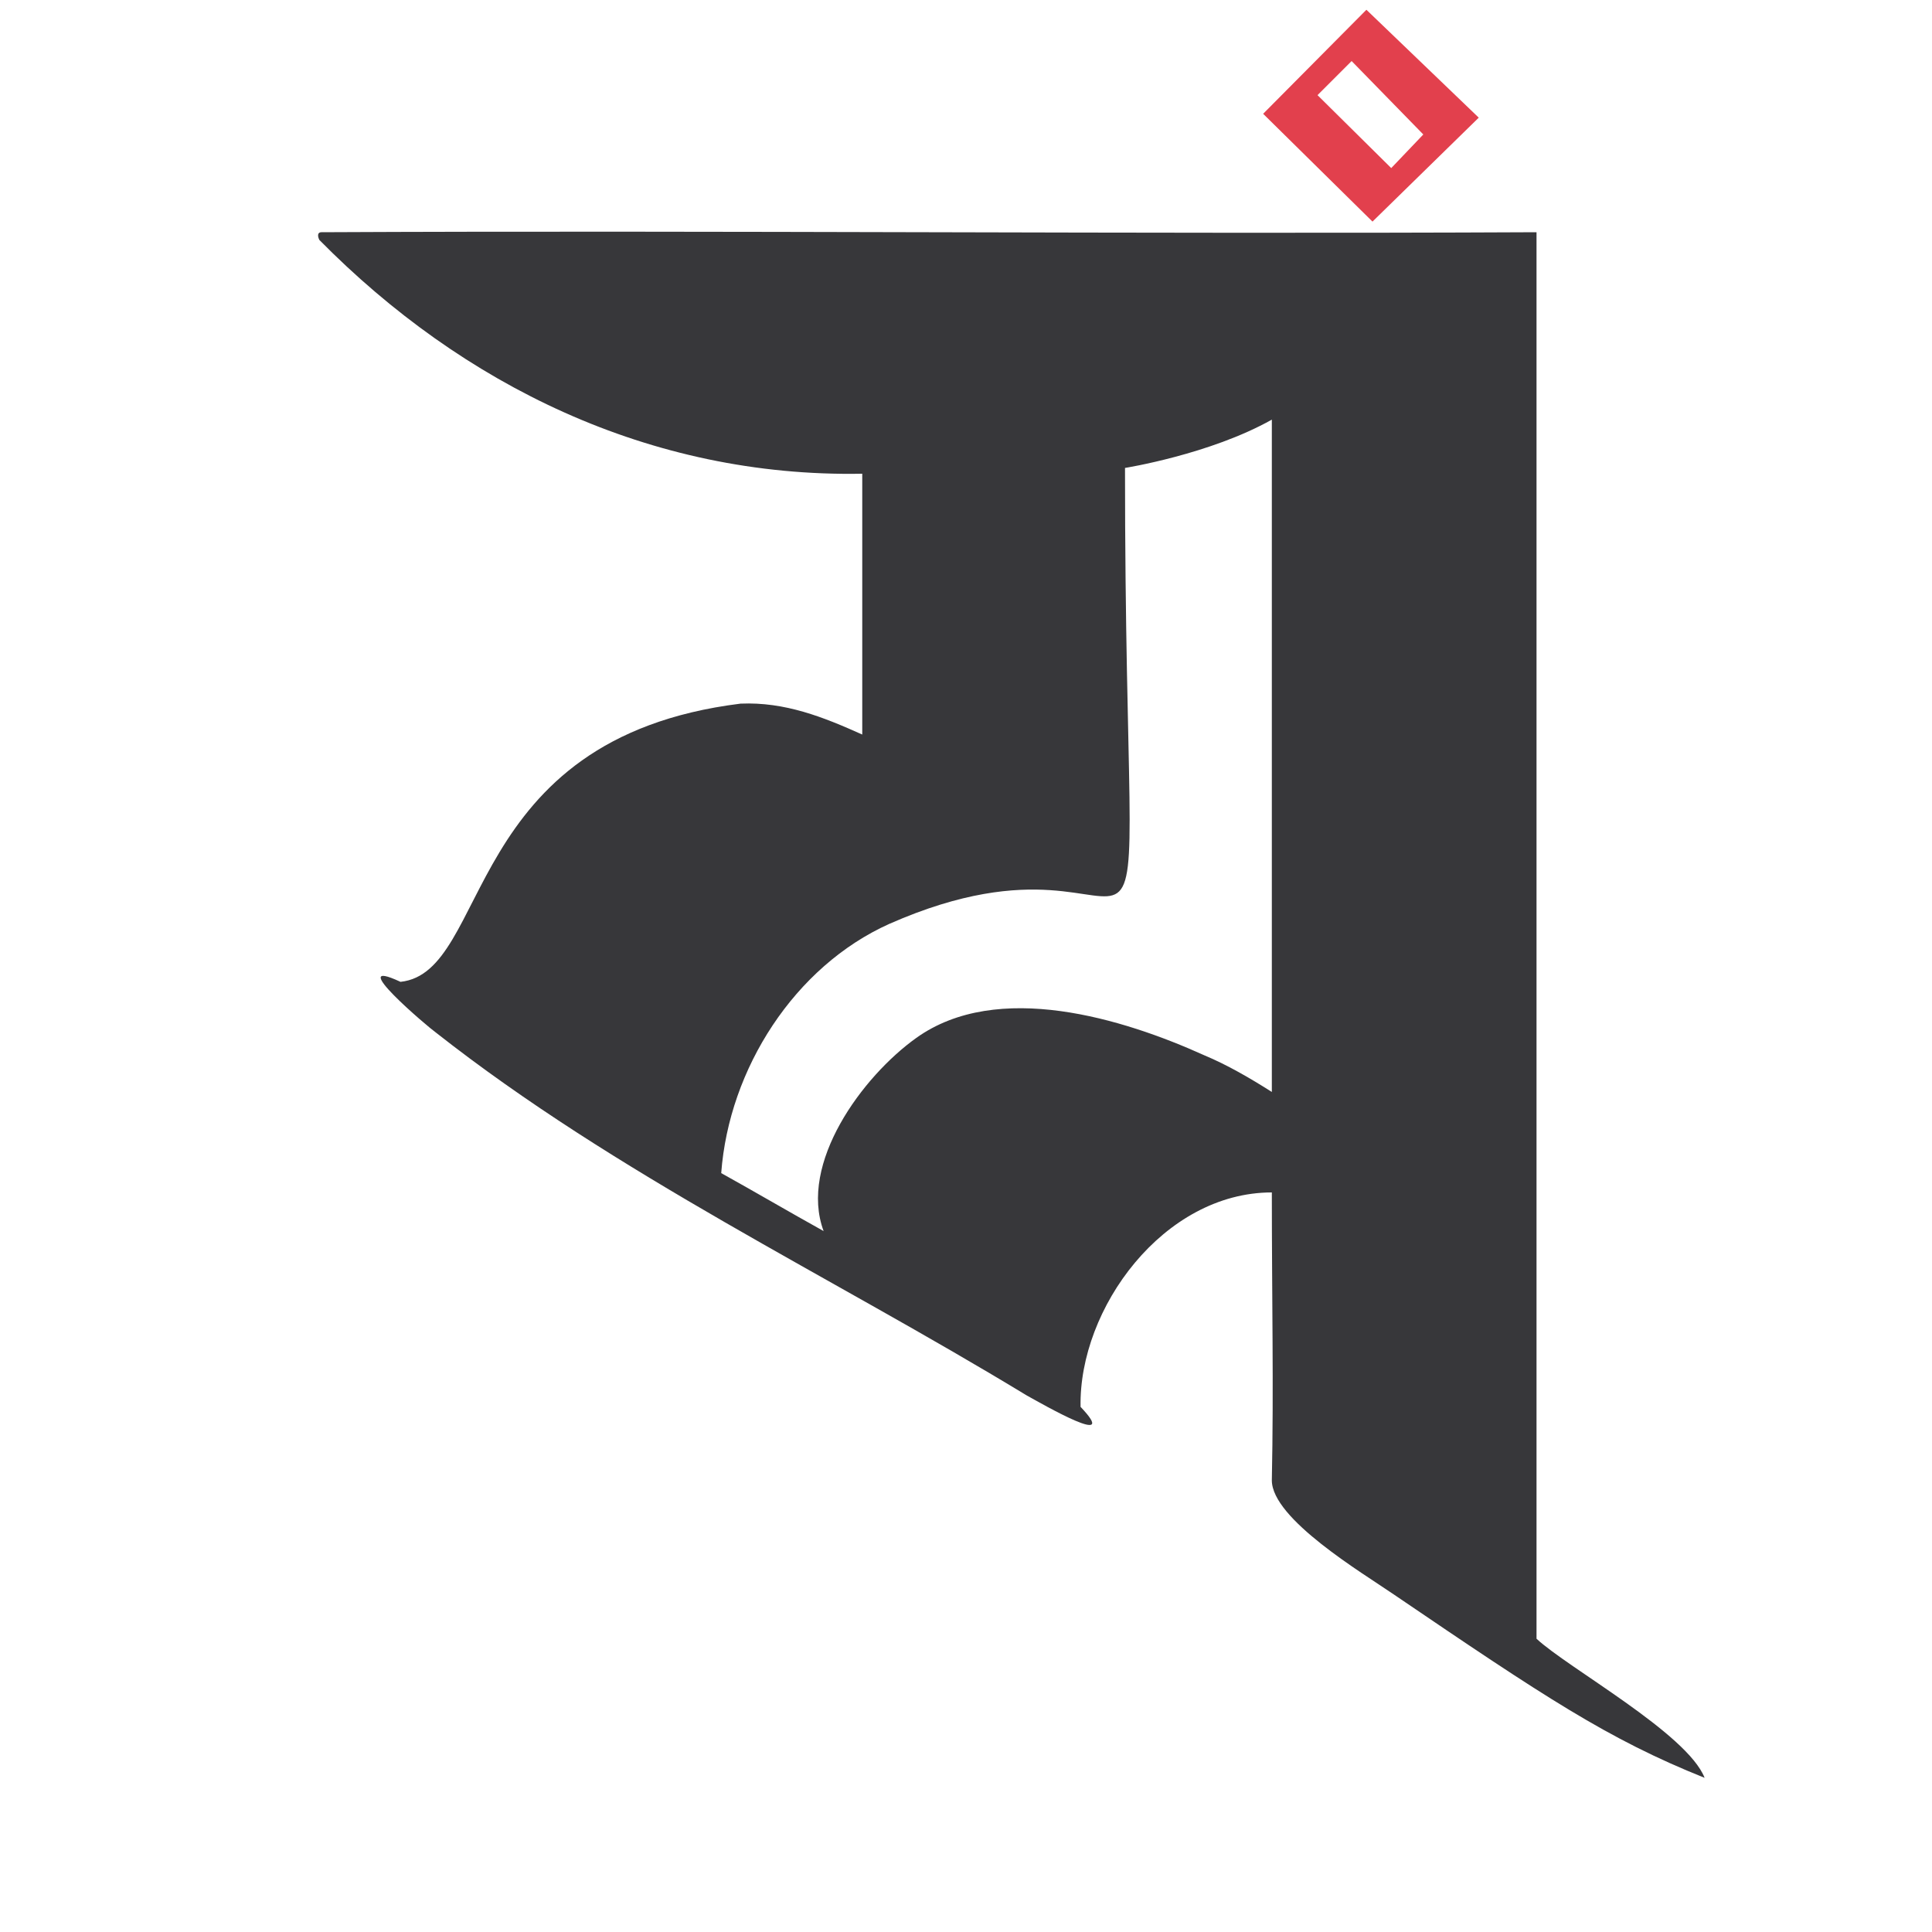 <?xml version="1.0" encoding="UTF-8"?>
<svg id="Layer_3" data-name="Layer 3" xmlns="http://www.w3.org/2000/svg" viewBox="0 0 100 100">
  <defs>
    <style>
      .cls-1 {
        fill: #37373a;
      }

      .cls-1, .cls-2 {
        stroke-width: 0px;
      }

      .cls-2 {
        fill: #e2404d;
      }
    </style>
  </defs>
  <path class="cls-2" d="m70.72.51l-5.34,5.38,5.66,5.58,5.5-5.38-5.81-5.58Zm-2.53,4.42l1.77-1.77,3.71,3.8-1.66,1.74-3.82-3.78Z"/>
  <path class="cls-1" d="m38.33,36.42c-14.5,1.8-12.9,13.9-17.6,14.4-3-1.4,1.5,2.4,1.8,2.6,9.4,7.4,20.4,12.6,30.6,18.8.9.5,4.9,2.8,2.8.6-.1-5.1,4.3-11.1,9.9-11.1,0,5.6.1,10,0,14.9,0,2,4.7,4.8,6.3,5.9,7.8,5.3,11.1,7.5,16.1,9.5-.9-2.3-7.1-5.7-8.7-7.2V12.02c-20.8.1-42.1-.1-62.9,0-.2,0-.2.2-.1.4,7.4,7.5,17.1,12.3,28.1,12.1v13.5c-2-.9-4-1.7-6.3-1.6h0Zm24,18.2c-4.2-1.9-10.7-3.9-14.9-.9-2.8,2-6.1,6.5-4.8,10-1.8-1-3.5-2-5.3-3,.4-5.4,3.8-10.7,8.7-12.9,15.2-6.7,12.2,10.3,12.2-23.6,0,0,4.4-.7,7.6-2.5v34.8c-1.1-.7-2.3-1.4-3.5-1.9h0Z"/>
</svg>